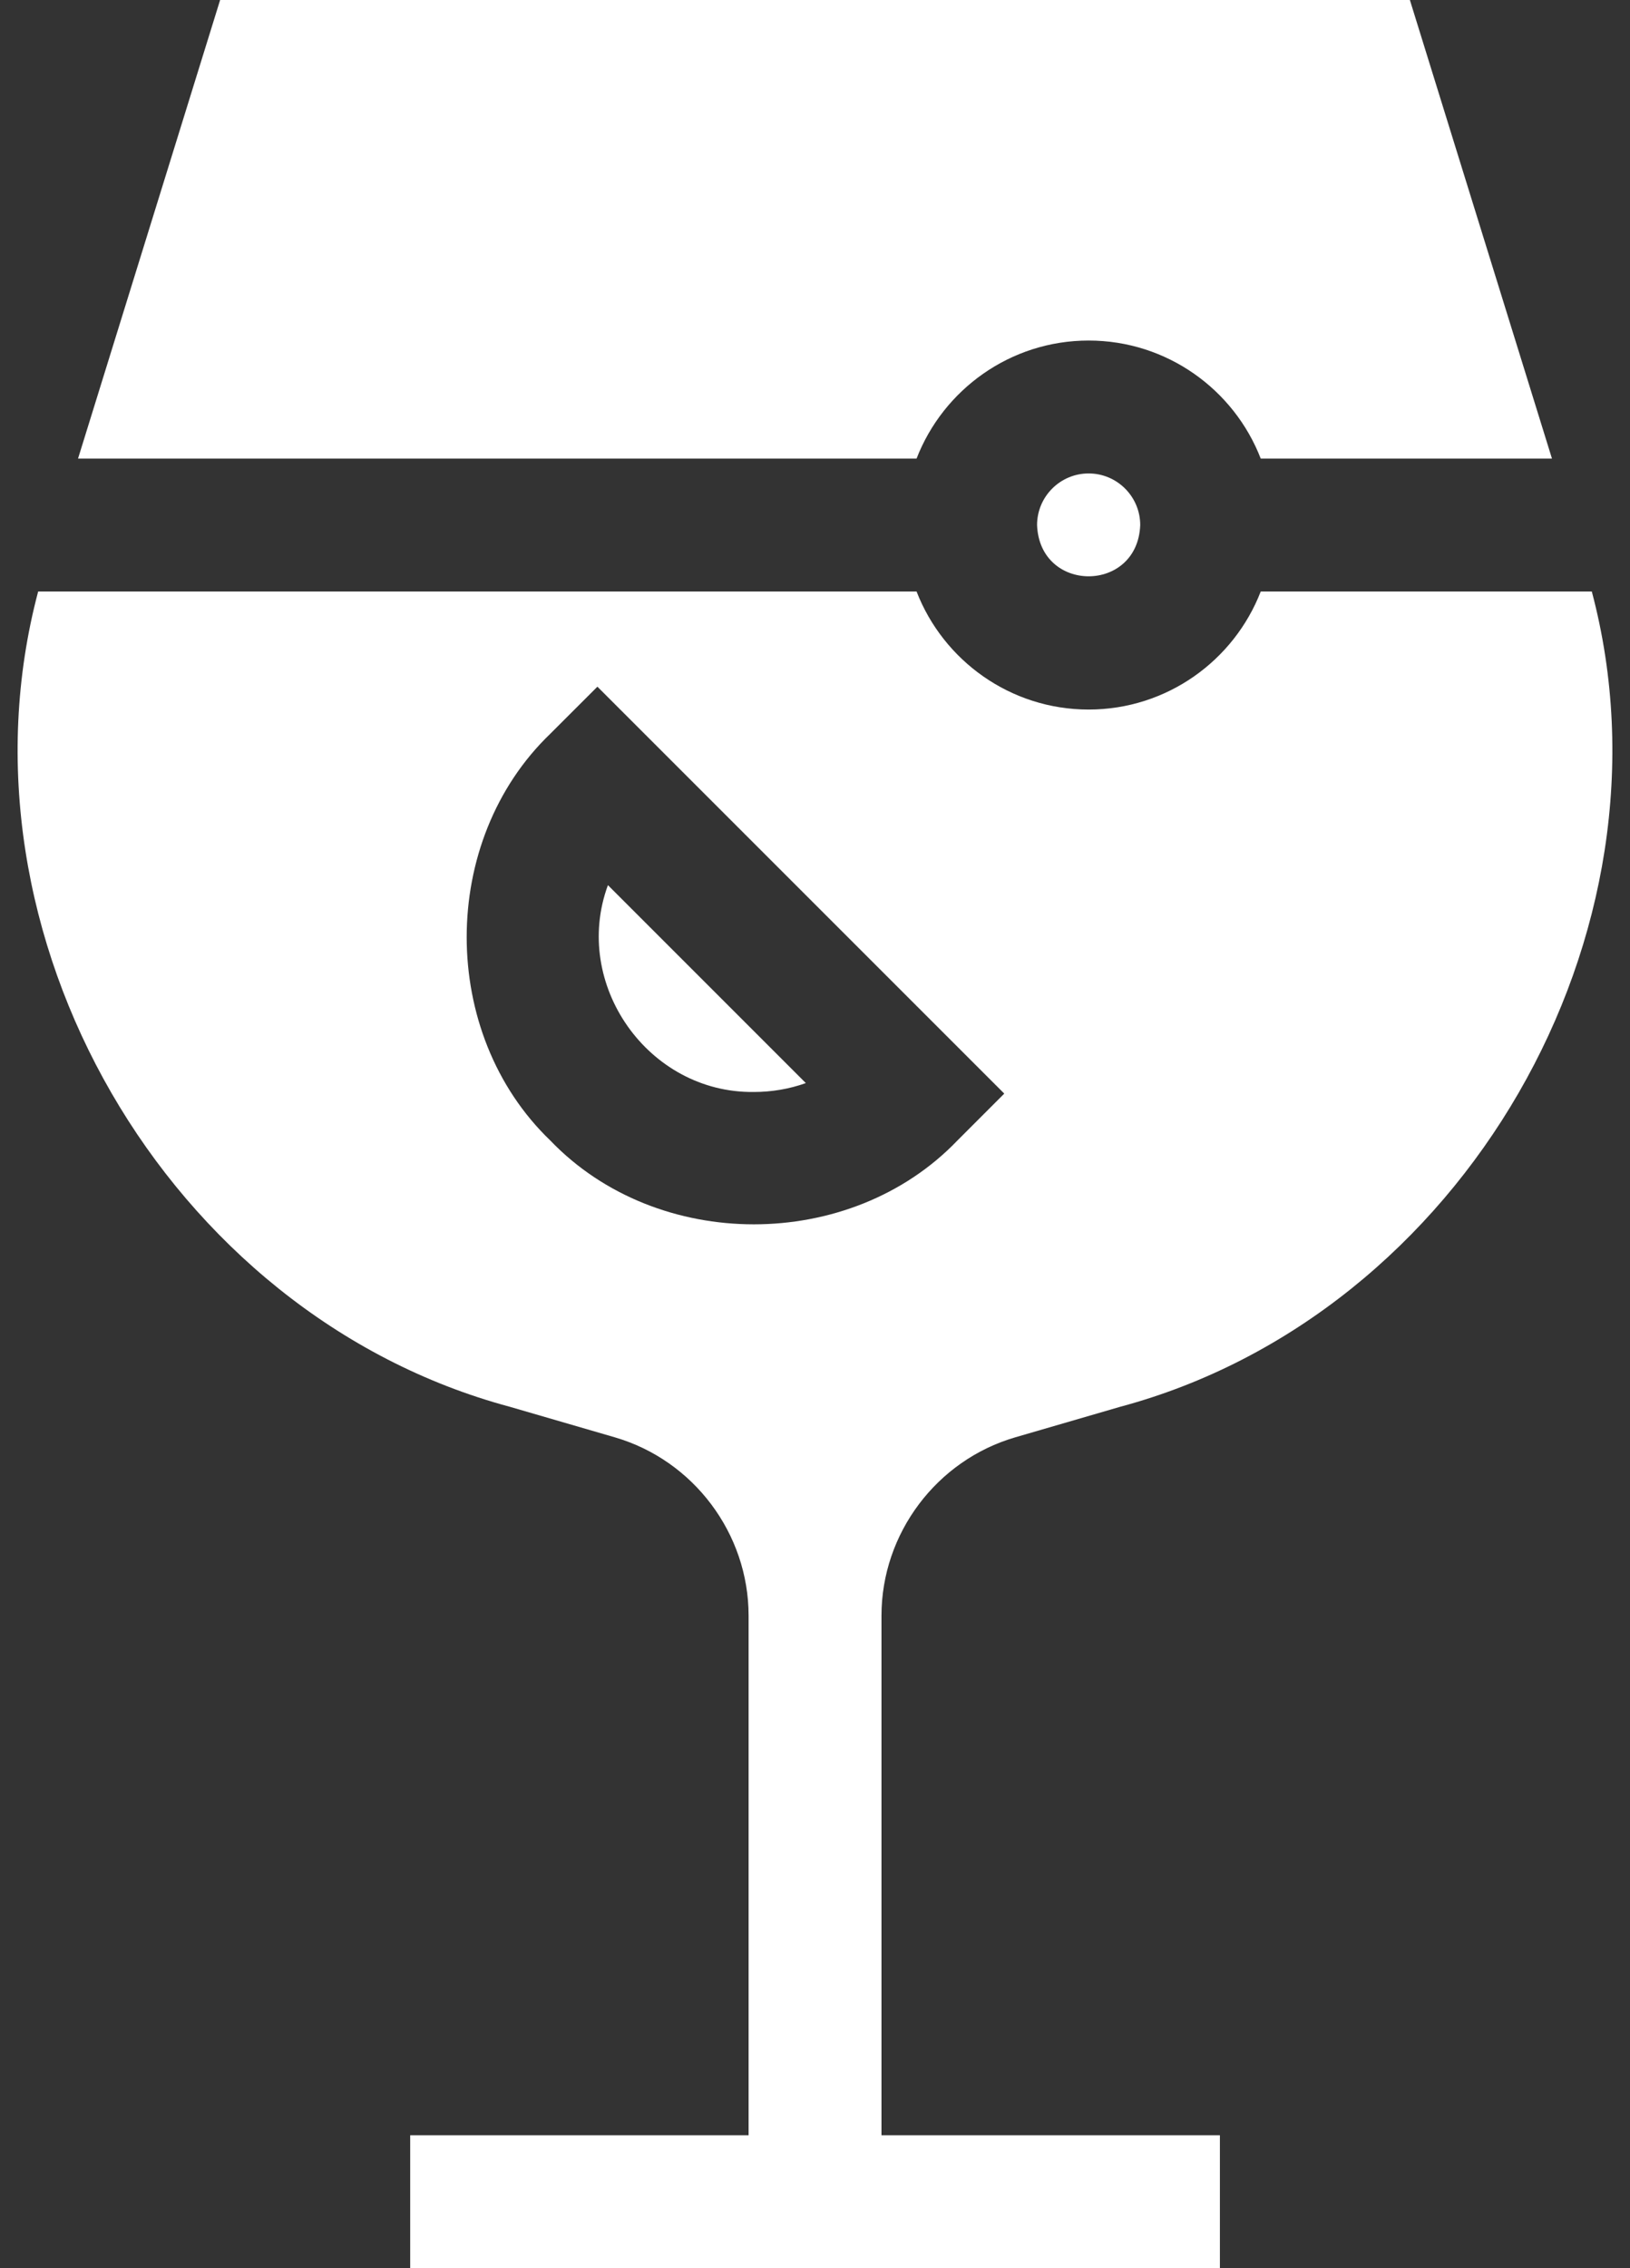 <svg width="46" height="64" viewBox="0 0 46 64" fill="none" xmlns="http://www.w3.org/2000/svg">
<rect x="0" y="0" width="46" height="64" fill="#333333" stroke="none"/>
<path d="M30.722 13.359C29.92 13.359 29.267 14.012 29.267 14.815C29.34 16.744 32.105 16.743 32.178 14.815C32.178 14.012 31.525 13.359 30.722 13.359Z" fill="white"/>
<path d="M30.722 9.609C32.932 9.609 34.825 10.993 35.579 12.94H43.798L39.788 0H6.212L2.202 12.94H25.866C26.62 10.993 28.513 9.609 30.722 9.609Z" fill="white"/>
<path d="M21.274 30.812C21.782 30.812 22.277 30.727 22.741 30.561L17.156 24.976C16.129 27.771 18.291 30.848 21.274 30.812Z" fill="white"/>
<path d="M30.722 20.021C28.513 20.021 26.62 18.637 25.866 16.69H1.077C-1.486 26.345 4.716 37.099 14.389 39.695L17.349 40.556C19.573 41.203 21.126 43.273 21.126 45.589V60.25H11.576V64H34.427V60.25H24.876V45.589C24.876 43.273 26.429 41.203 28.653 40.556L31.612 39.695C41.284 37.1 47.487 26.343 44.922 16.69H35.579C34.825 18.637 32.932 20.021 30.722 20.021ZM27.016 32.184C23.993 35.334 18.555 35.334 15.533 32.184C12.383 29.162 12.383 23.724 15.533 20.701L16.859 19.376L28.341 30.858L27.016 32.184Z" fill="white"/>
</svg>
